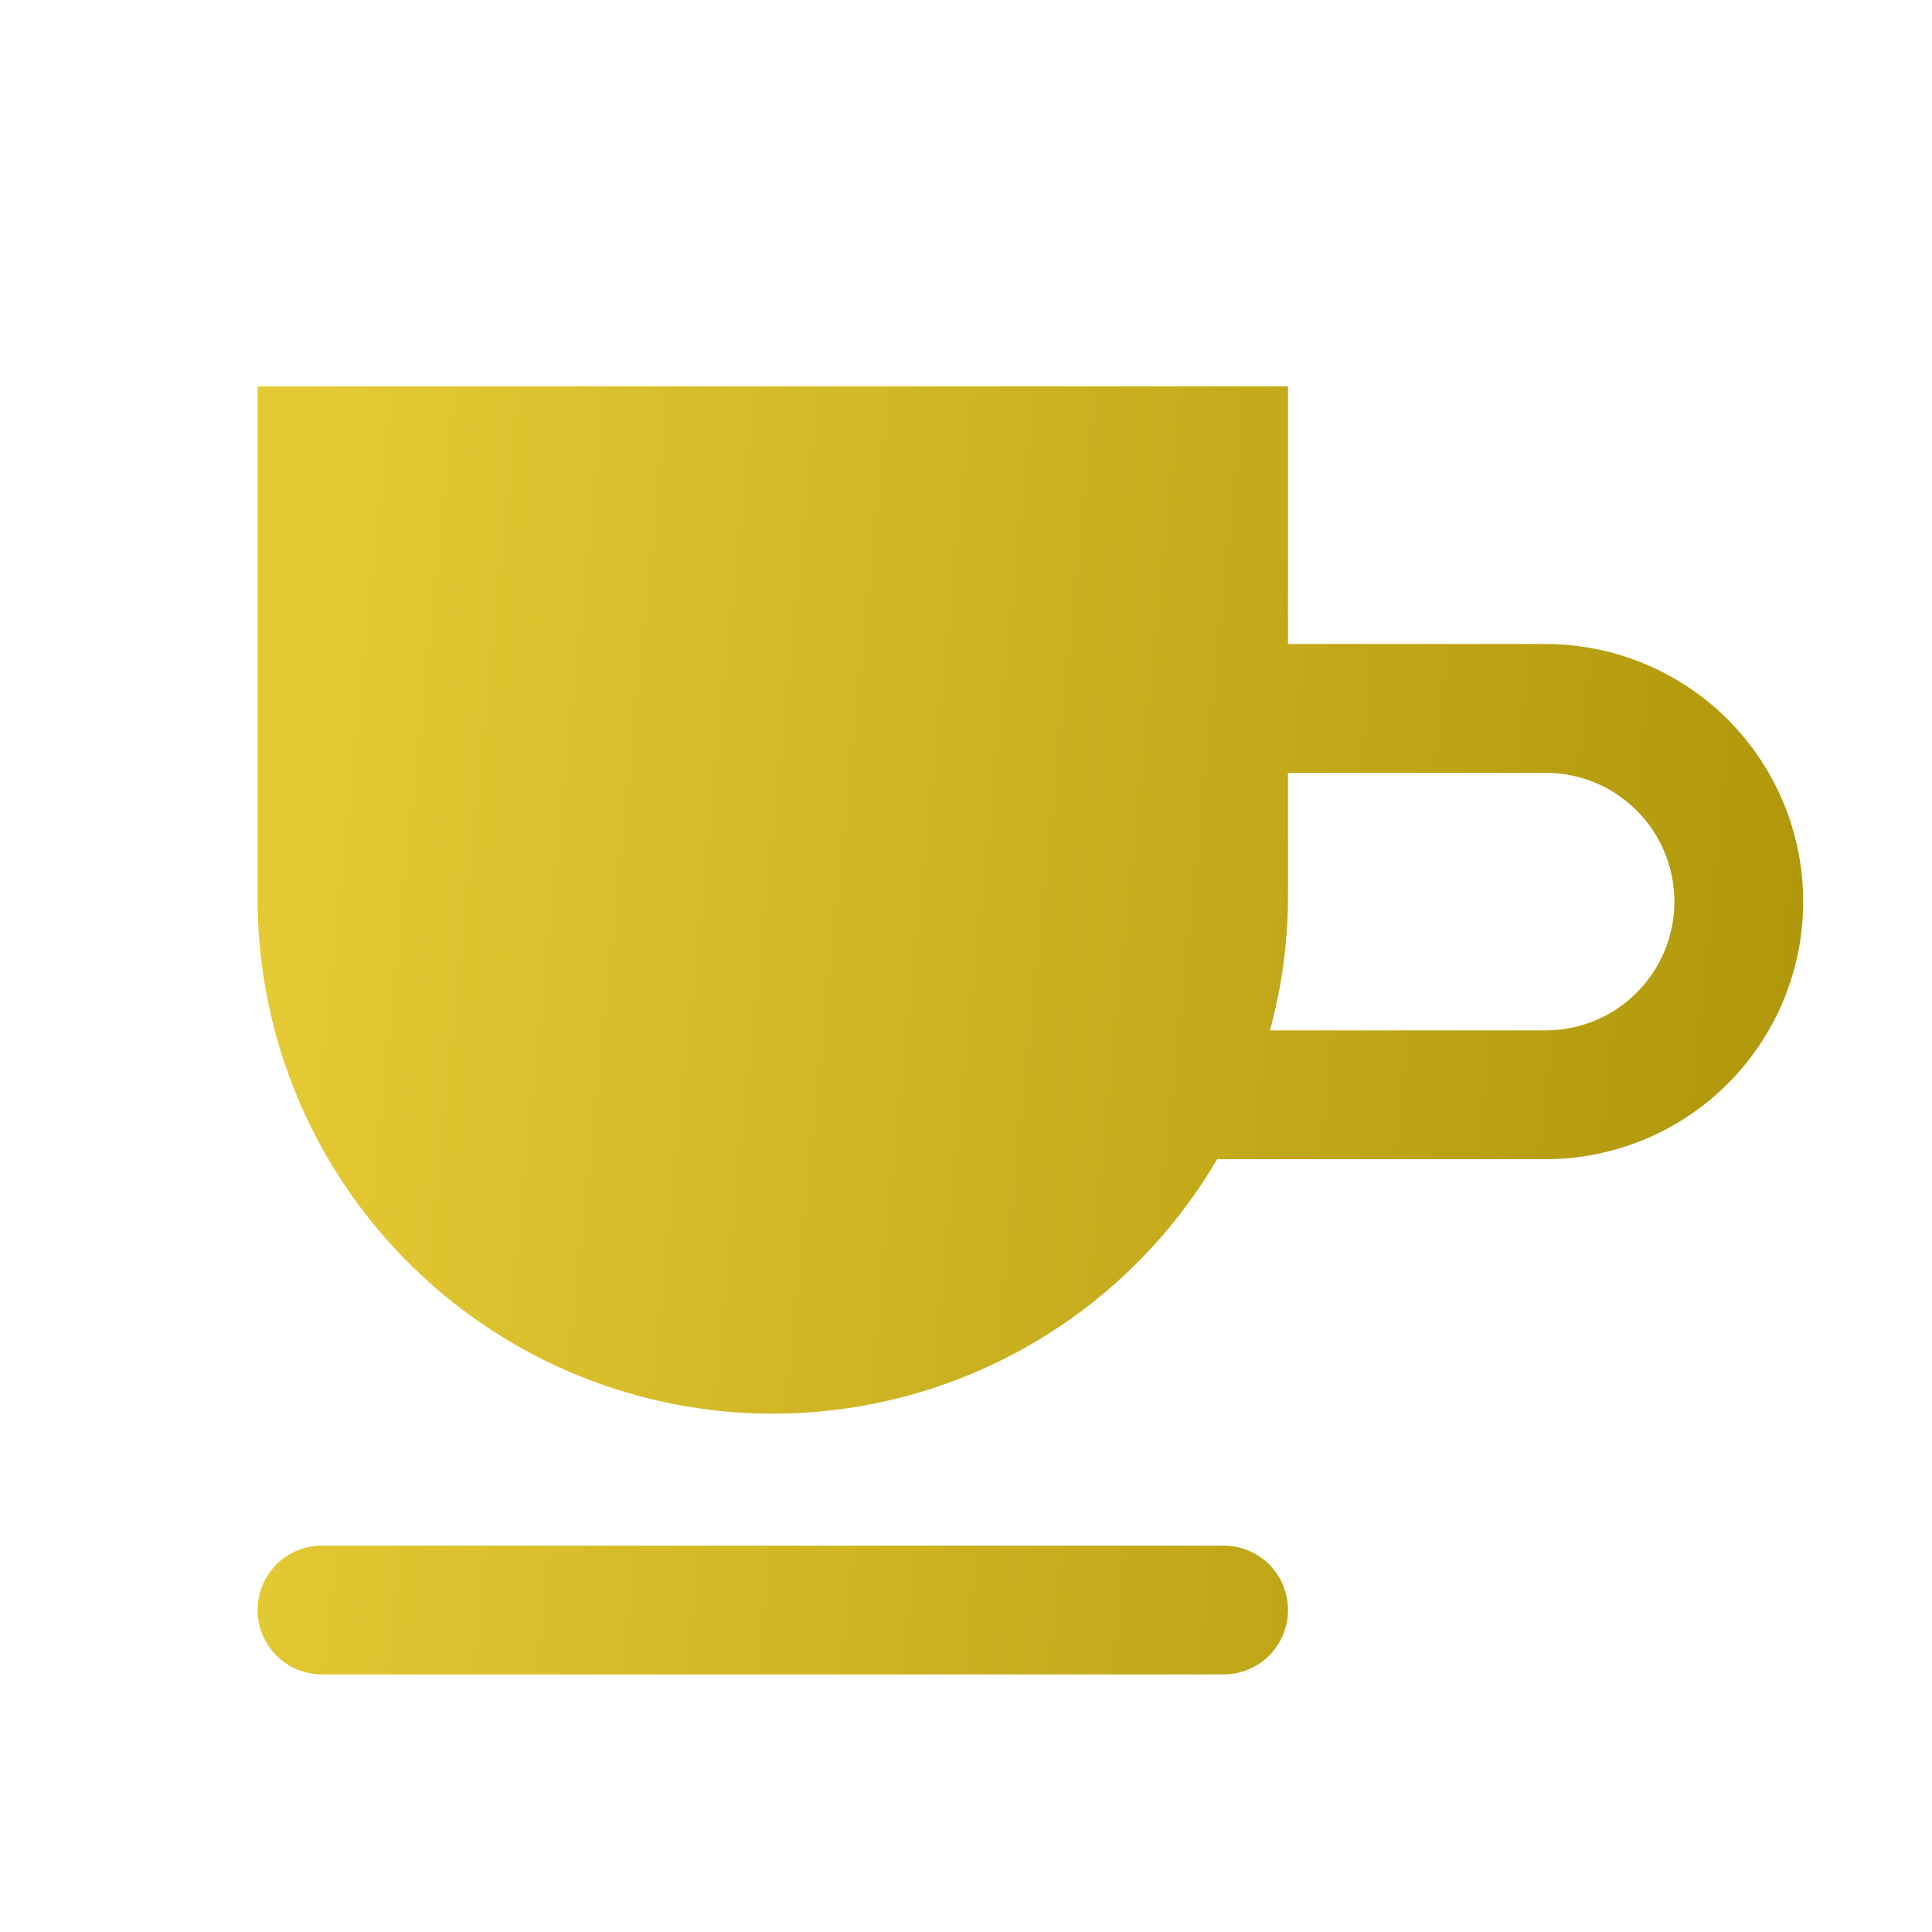 <?xml version="1.0" encoding="UTF-8"?> <svg xmlns="http://www.w3.org/2000/svg" width="15" height="15" viewBox="0 0 15 15" fill="none"><path d="M12 5H10V3H2V7C2.005 7.876 2.298 8.726 2.833 9.42C3.369 10.113 4.117 10.612 4.963 10.839C5.809 11.066 6.706 11.009 7.517 10.677C8.328 10.345 9.007 9.756 9.45 9H12C12.53 9 13.039 8.789 13.414 8.414C13.789 8.039 14 7.53 14 7C14 6.47 13.789 5.961 13.414 5.586C13.039 5.211 12.53 5 12 5ZM12 8H9.86C9.949 7.674 9.996 7.338 10 7V6H12C12.265 6 12.52 6.105 12.707 6.293C12.895 6.48 13 6.735 13 7C13 7.265 12.895 7.52 12.707 7.707C12.52 7.895 12.265 8 12 8ZM10 12.5C10 12.633 9.947 12.76 9.854 12.854C9.76 12.947 9.633 13 9.5 13H2.5C2.367 13 2.24 12.947 2.146 12.854C2.053 12.76 2 12.633 2 12.5C2 12.367 2.053 12.24 2.146 12.146C2.24 12.053 2.367 12 2.5 12H9.5C9.633 12 9.76 12.053 9.854 12.146C9.947 12.24 10 12.367 10 12.5Z" fill="url(#paint0_linear_182_7)"></path><defs><linearGradient id="paint0_linear_182_7" x1="1.955" y1="8.07" x2="14.066" y2="9.312" gradientUnits="userSpaceOnUse"><stop stop-color="#E5CA35"></stop><stop offset="1" stop-color="#AF960A"></stop></linearGradient></defs></svg> 